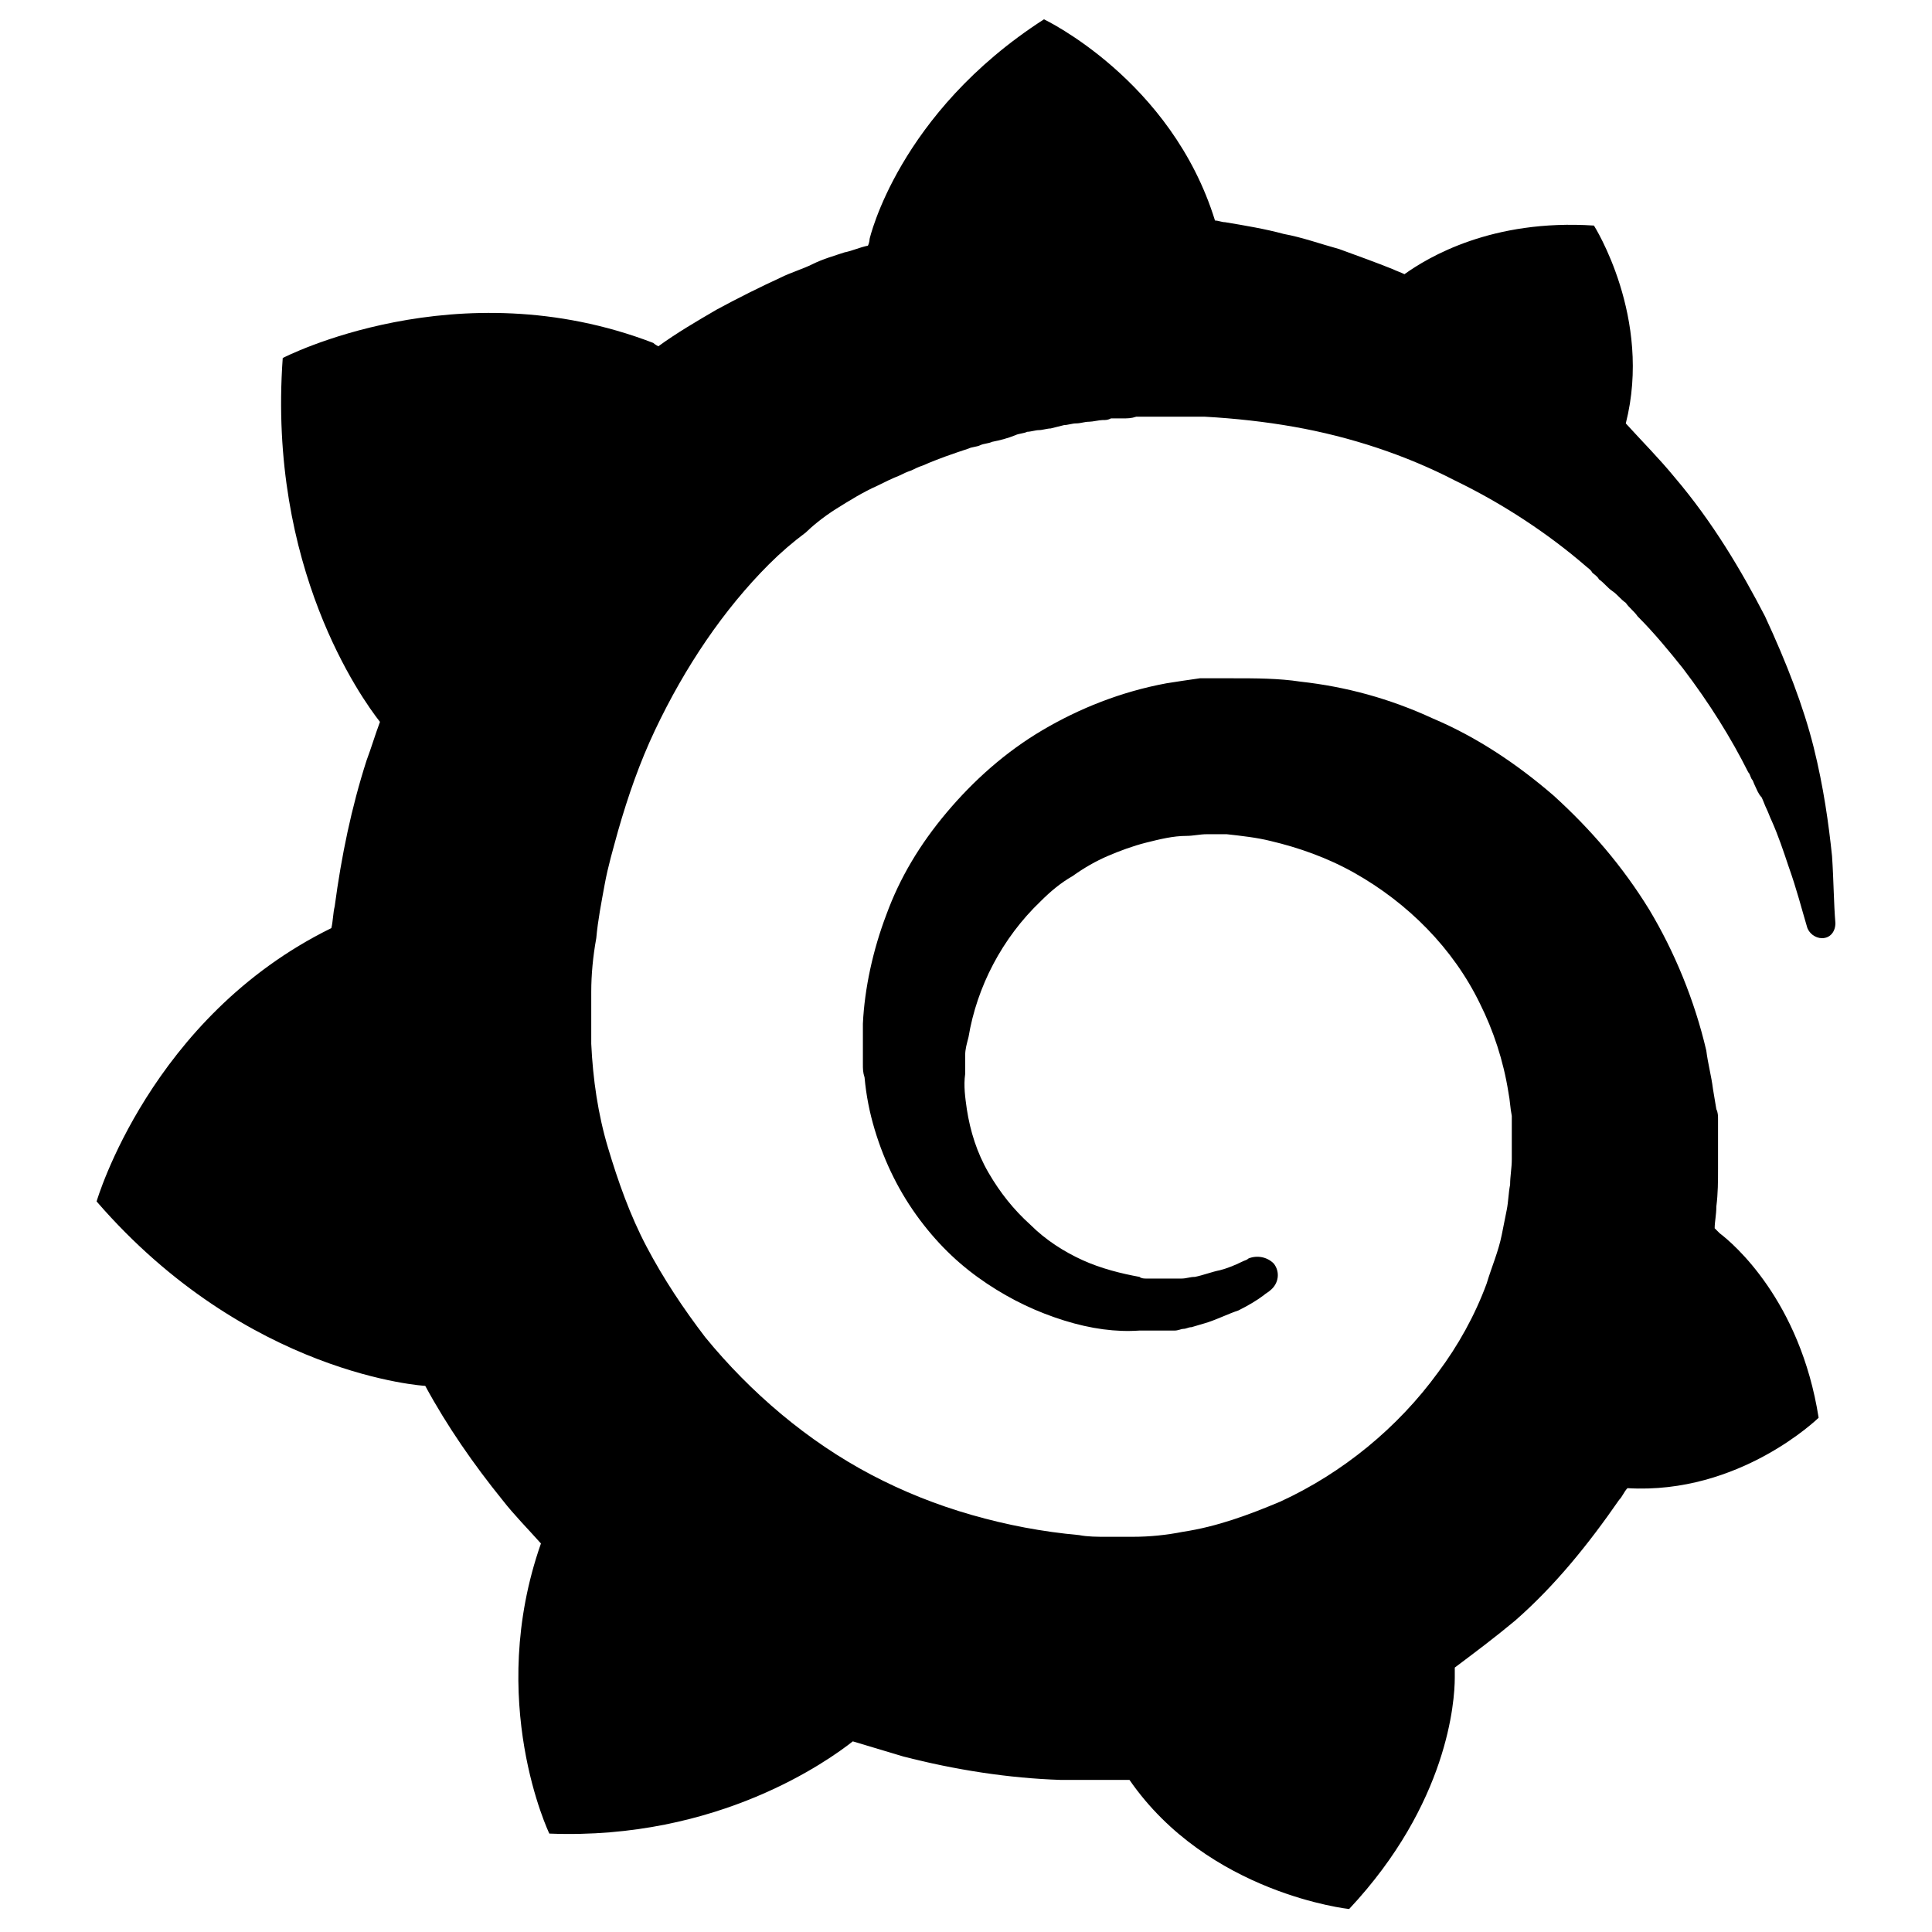 <?xml version="1.0"?>
<svg xmlns="http://www.w3.org/2000/svg" width="100" height="100" viewBox="0 0 100 100" fill="none">
<path d="M94.826 44.308C94.653 42.659 94.392 40.749 93.872 38.666C93.351 36.583 92.483 34.327 91.355 31.897C90.14 29.553 88.664 27.037 86.668 24.693C85.887 23.739 85.019 22.871 84.151 21.916C85.54 16.448 82.502 11.675 82.502 11.675C77.208 11.328 73.91 13.324 72.695 14.192C72.522 14.105 72.261 14.018 72.088 13.931C71.22 13.584 70.265 13.237 69.311 12.89C68.356 12.63 67.401 12.283 66.447 12.109C65.492 11.849 64.45 11.675 63.409 11.501C63.235 11.501 63.062 11.415 62.888 11.415C60.632 4.124 54.036 1 54.036 1C46.485 5.86 45.01 12.369 45.01 12.369C45.01 12.369 45.01 12.543 44.923 12.716C44.489 12.803 44.142 12.977 43.708 13.064C43.187 13.237 42.58 13.411 42.059 13.671C41.538 13.931 40.931 14.105 40.41 14.366C39.282 14.886 38.24 15.407 37.112 16.015C36.07 16.622 35.029 17.23 34.074 17.924C33.901 17.837 33.814 17.75 33.814 17.75C23.66 13.845 14.634 18.531 14.634 18.531C13.852 29.38 18.713 36.15 19.667 37.364C19.407 38.059 19.233 38.666 18.973 39.361C18.192 41.791 17.671 44.308 17.324 46.911C17.237 47.258 17.237 47.692 17.15 48.039C7.777 52.639 5 62.186 5 62.186C12.811 71.212 22.011 71.733 22.011 71.733C23.139 73.816 24.527 75.812 26.003 77.635C26.61 78.416 27.305 79.11 27.999 79.891C25.135 88.049 28.433 94.906 28.433 94.906C37.199 95.253 42.927 91.087 44.142 90.132C45.01 90.392 45.877 90.653 46.745 90.913C49.436 91.608 52.213 92.041 54.904 92.128C55.598 92.128 56.292 92.128 56.986 92.128H57.334H57.594H58.028H58.462C62.541 98.03 69.831 98.811 69.831 98.811C74.952 93.343 75.299 88.049 75.299 86.834C75.299 86.834 75.299 86.834 75.299 86.747C75.299 86.661 75.299 86.574 75.299 86.574C75.299 86.487 75.299 86.4 75.299 86.313C76.34 85.532 77.382 84.751 78.423 83.883C80.506 82.061 82.242 79.891 83.804 77.635C83.978 77.461 84.065 77.201 84.238 77.027C90.053 77.374 94.132 73.382 94.132 73.382C93.177 67.307 89.706 64.356 89.012 63.835C89.012 63.835 89.012 63.835 88.925 63.748L88.838 63.661L88.751 63.575C88.751 63.228 88.838 62.88 88.838 62.447C88.925 61.752 88.925 61.145 88.925 60.45V59.93V59.669V59.583C88.925 59.409 88.925 59.496 88.925 59.409V58.975V58.454C88.925 58.281 88.925 58.107 88.925 57.934C88.925 57.76 88.925 57.586 88.838 57.413L88.751 56.892L88.664 56.371C88.578 55.677 88.404 55.069 88.317 54.375C87.71 51.772 86.668 49.255 85.366 47.085C83.978 44.828 82.329 42.919 80.419 41.183C78.51 39.534 76.427 38.146 74.171 37.191C71.914 36.15 69.658 35.542 67.314 35.282C66.186 35.108 64.971 35.108 63.843 35.108H63.409H63.322H63.148H62.975H62.541C62.367 35.108 62.194 35.108 62.107 35.108C61.499 35.195 60.892 35.282 60.371 35.368C58.028 35.802 55.858 36.67 53.949 37.798C52.039 38.927 50.391 40.402 49.002 42.051C47.613 43.7 46.572 45.436 45.877 47.345C45.183 49.168 44.749 51.164 44.663 52.986C44.663 53.42 44.663 53.941 44.663 54.375C44.663 54.462 44.663 54.636 44.663 54.722V55.069C44.663 55.33 44.663 55.503 44.749 55.764C44.836 56.718 45.01 57.586 45.27 58.454C45.791 60.19 46.572 61.752 47.613 63.141C48.655 64.529 49.783 65.571 51.085 66.439C52.387 67.307 53.688 67.914 55.077 68.348C56.466 68.782 57.768 68.956 58.983 68.869C59.156 68.869 59.33 68.869 59.417 68.869C59.503 68.869 59.59 68.869 59.677 68.869C59.764 68.869 59.85 68.869 59.937 68.869C60.111 68.869 60.198 68.869 60.371 68.869H60.458H60.545C60.632 68.869 60.718 68.869 60.805 68.869C60.979 68.869 61.152 68.782 61.239 68.782C61.413 68.782 61.499 68.695 61.673 68.695C61.934 68.609 62.281 68.522 62.541 68.435C63.062 68.261 63.583 68.001 64.103 67.827C64.624 67.567 65.058 67.307 65.405 67.046C65.492 66.96 65.665 66.873 65.752 66.786C66.186 66.439 66.273 65.831 65.926 65.397C65.579 65.05 65.058 64.963 64.624 65.137C64.537 65.224 64.45 65.224 64.277 65.311C63.93 65.484 63.496 65.658 63.148 65.745C62.715 65.831 62.281 66.005 61.847 66.092C61.586 66.092 61.413 66.178 61.152 66.178C61.066 66.178 60.892 66.178 60.805 66.178C60.718 66.178 60.545 66.178 60.458 66.178C60.371 66.178 60.198 66.178 60.111 66.178C59.937 66.178 59.85 66.178 59.677 66.178H59.59H59.503C59.417 66.178 59.417 66.178 59.33 66.178C59.243 66.178 59.069 66.178 58.983 66.092C58.028 65.918 56.986 65.658 56.032 65.224C55.077 64.79 54.123 64.182 53.341 63.401C52.474 62.62 51.779 61.752 51.172 60.711C50.564 59.669 50.217 58.541 50.043 57.413C49.957 56.805 49.87 56.198 49.957 55.59C49.957 55.417 49.957 55.243 49.957 55.069V54.983V54.896C49.957 54.809 49.957 54.722 49.957 54.636C49.957 54.288 50.043 54.028 50.13 53.681C50.564 51.077 51.866 48.56 53.862 46.651C54.383 46.13 54.904 45.696 55.511 45.349C56.119 44.915 56.726 44.568 57.334 44.308C57.941 44.047 58.636 43.787 59.33 43.613C60.024 43.44 60.718 43.266 61.413 43.266C61.76 43.266 62.107 43.179 62.454 43.179C62.541 43.179 62.628 43.179 62.715 43.179H62.975H63.148H63.235H63.496C64.277 43.266 65.058 43.353 65.752 43.526C67.228 43.874 68.703 44.394 70.092 45.175C72.869 46.738 75.212 49.081 76.601 51.945C77.295 53.334 77.816 54.896 78.076 56.545C78.163 56.979 78.163 57.326 78.25 57.76V58.02V58.281C78.25 58.367 78.25 58.454 78.25 58.541C78.25 58.628 78.25 58.715 78.25 58.801V59.062V59.322C78.25 59.496 78.25 59.843 78.25 60.016C78.25 60.45 78.163 60.884 78.163 61.318C78.076 61.752 78.076 62.186 77.989 62.62C77.903 63.054 77.816 63.488 77.729 63.922C77.555 64.79 77.208 65.571 76.948 66.439C76.34 68.088 75.472 69.65 74.431 71.039C72.348 73.903 69.484 76.246 66.273 77.721C64.624 78.416 62.975 79.023 61.239 79.284C60.371 79.457 59.503 79.544 58.636 79.544H58.462H58.288H58.028H57.594H57.334H57.247C56.813 79.544 56.292 79.544 55.858 79.457C53.949 79.284 52.126 78.936 50.304 78.416C48.481 77.895 46.745 77.201 45.096 76.333C41.798 74.597 38.848 72.08 36.504 69.216C35.376 67.741 34.335 66.178 33.467 64.529C32.599 62.88 31.991 61.145 31.471 59.409C30.95 57.673 30.689 55.85 30.603 54.028V53.681V53.594V53.507V53.334V53.073V52.986V52.9V52.726V52.292V52.205V52.032C30.603 51.772 30.603 51.598 30.603 51.337C30.603 50.47 30.689 49.515 30.863 48.56C30.95 47.606 31.123 46.738 31.297 45.783C31.471 44.828 31.731 43.961 31.991 43.006C32.512 41.183 33.12 39.447 33.901 37.798C35.463 34.501 37.459 31.55 39.802 29.206C40.41 28.599 41.017 28.078 41.712 27.557C41.972 27.297 42.58 26.776 43.274 26.342C43.968 25.908 44.663 25.474 45.444 25.127C45.791 24.954 46.138 24.78 46.572 24.607C46.745 24.52 46.919 24.433 47.179 24.346C47.353 24.259 47.526 24.173 47.787 24.086C48.568 23.739 49.349 23.478 50.13 23.218C50.304 23.131 50.564 23.131 50.738 23.044C50.911 22.958 51.172 22.958 51.345 22.871C51.779 22.784 52.126 22.697 52.56 22.524C52.734 22.437 52.994 22.437 53.168 22.35C53.341 22.35 53.602 22.263 53.775 22.263C53.949 22.263 54.209 22.177 54.383 22.177L54.73 22.09L55.077 22.003C55.251 22.003 55.511 21.916 55.685 21.916C55.945 21.916 56.119 21.829 56.379 21.829C56.553 21.829 56.9 21.742 57.073 21.742C57.247 21.742 57.334 21.742 57.507 21.656H57.768H57.941H58.115C58.375 21.656 58.549 21.656 58.809 21.569H59.156H59.243H59.417C59.59 21.569 59.85 21.569 60.024 21.569C60.805 21.569 61.586 21.569 62.367 21.569C63.93 21.656 65.492 21.829 66.967 22.09C69.918 22.61 72.782 23.565 75.299 24.867C77.816 26.082 80.159 27.644 82.069 29.293C82.155 29.38 82.329 29.467 82.416 29.64C82.502 29.727 82.676 29.814 82.763 29.988C83.023 30.161 83.197 30.421 83.457 30.595C83.718 30.769 83.891 31.029 84.151 31.203C84.325 31.463 84.585 31.637 84.759 31.897C85.627 32.765 86.408 33.719 87.102 34.587C88.491 36.41 89.619 38.232 90.487 39.968C90.574 40.055 90.574 40.142 90.661 40.315C90.747 40.402 90.747 40.489 90.834 40.663C90.921 40.836 91.008 41.096 91.181 41.27C91.268 41.444 91.355 41.704 91.442 41.877C91.528 42.051 91.615 42.312 91.702 42.485C92.049 43.266 92.309 44.047 92.57 44.828C93.004 46.043 93.264 47.085 93.525 47.953C93.611 48.3 93.959 48.56 94.306 48.56C94.74 48.56 95 48.213 95 47.779C94.913 46.738 94.913 45.609 94.826 44.308Z" fill="black"/>
</svg>

